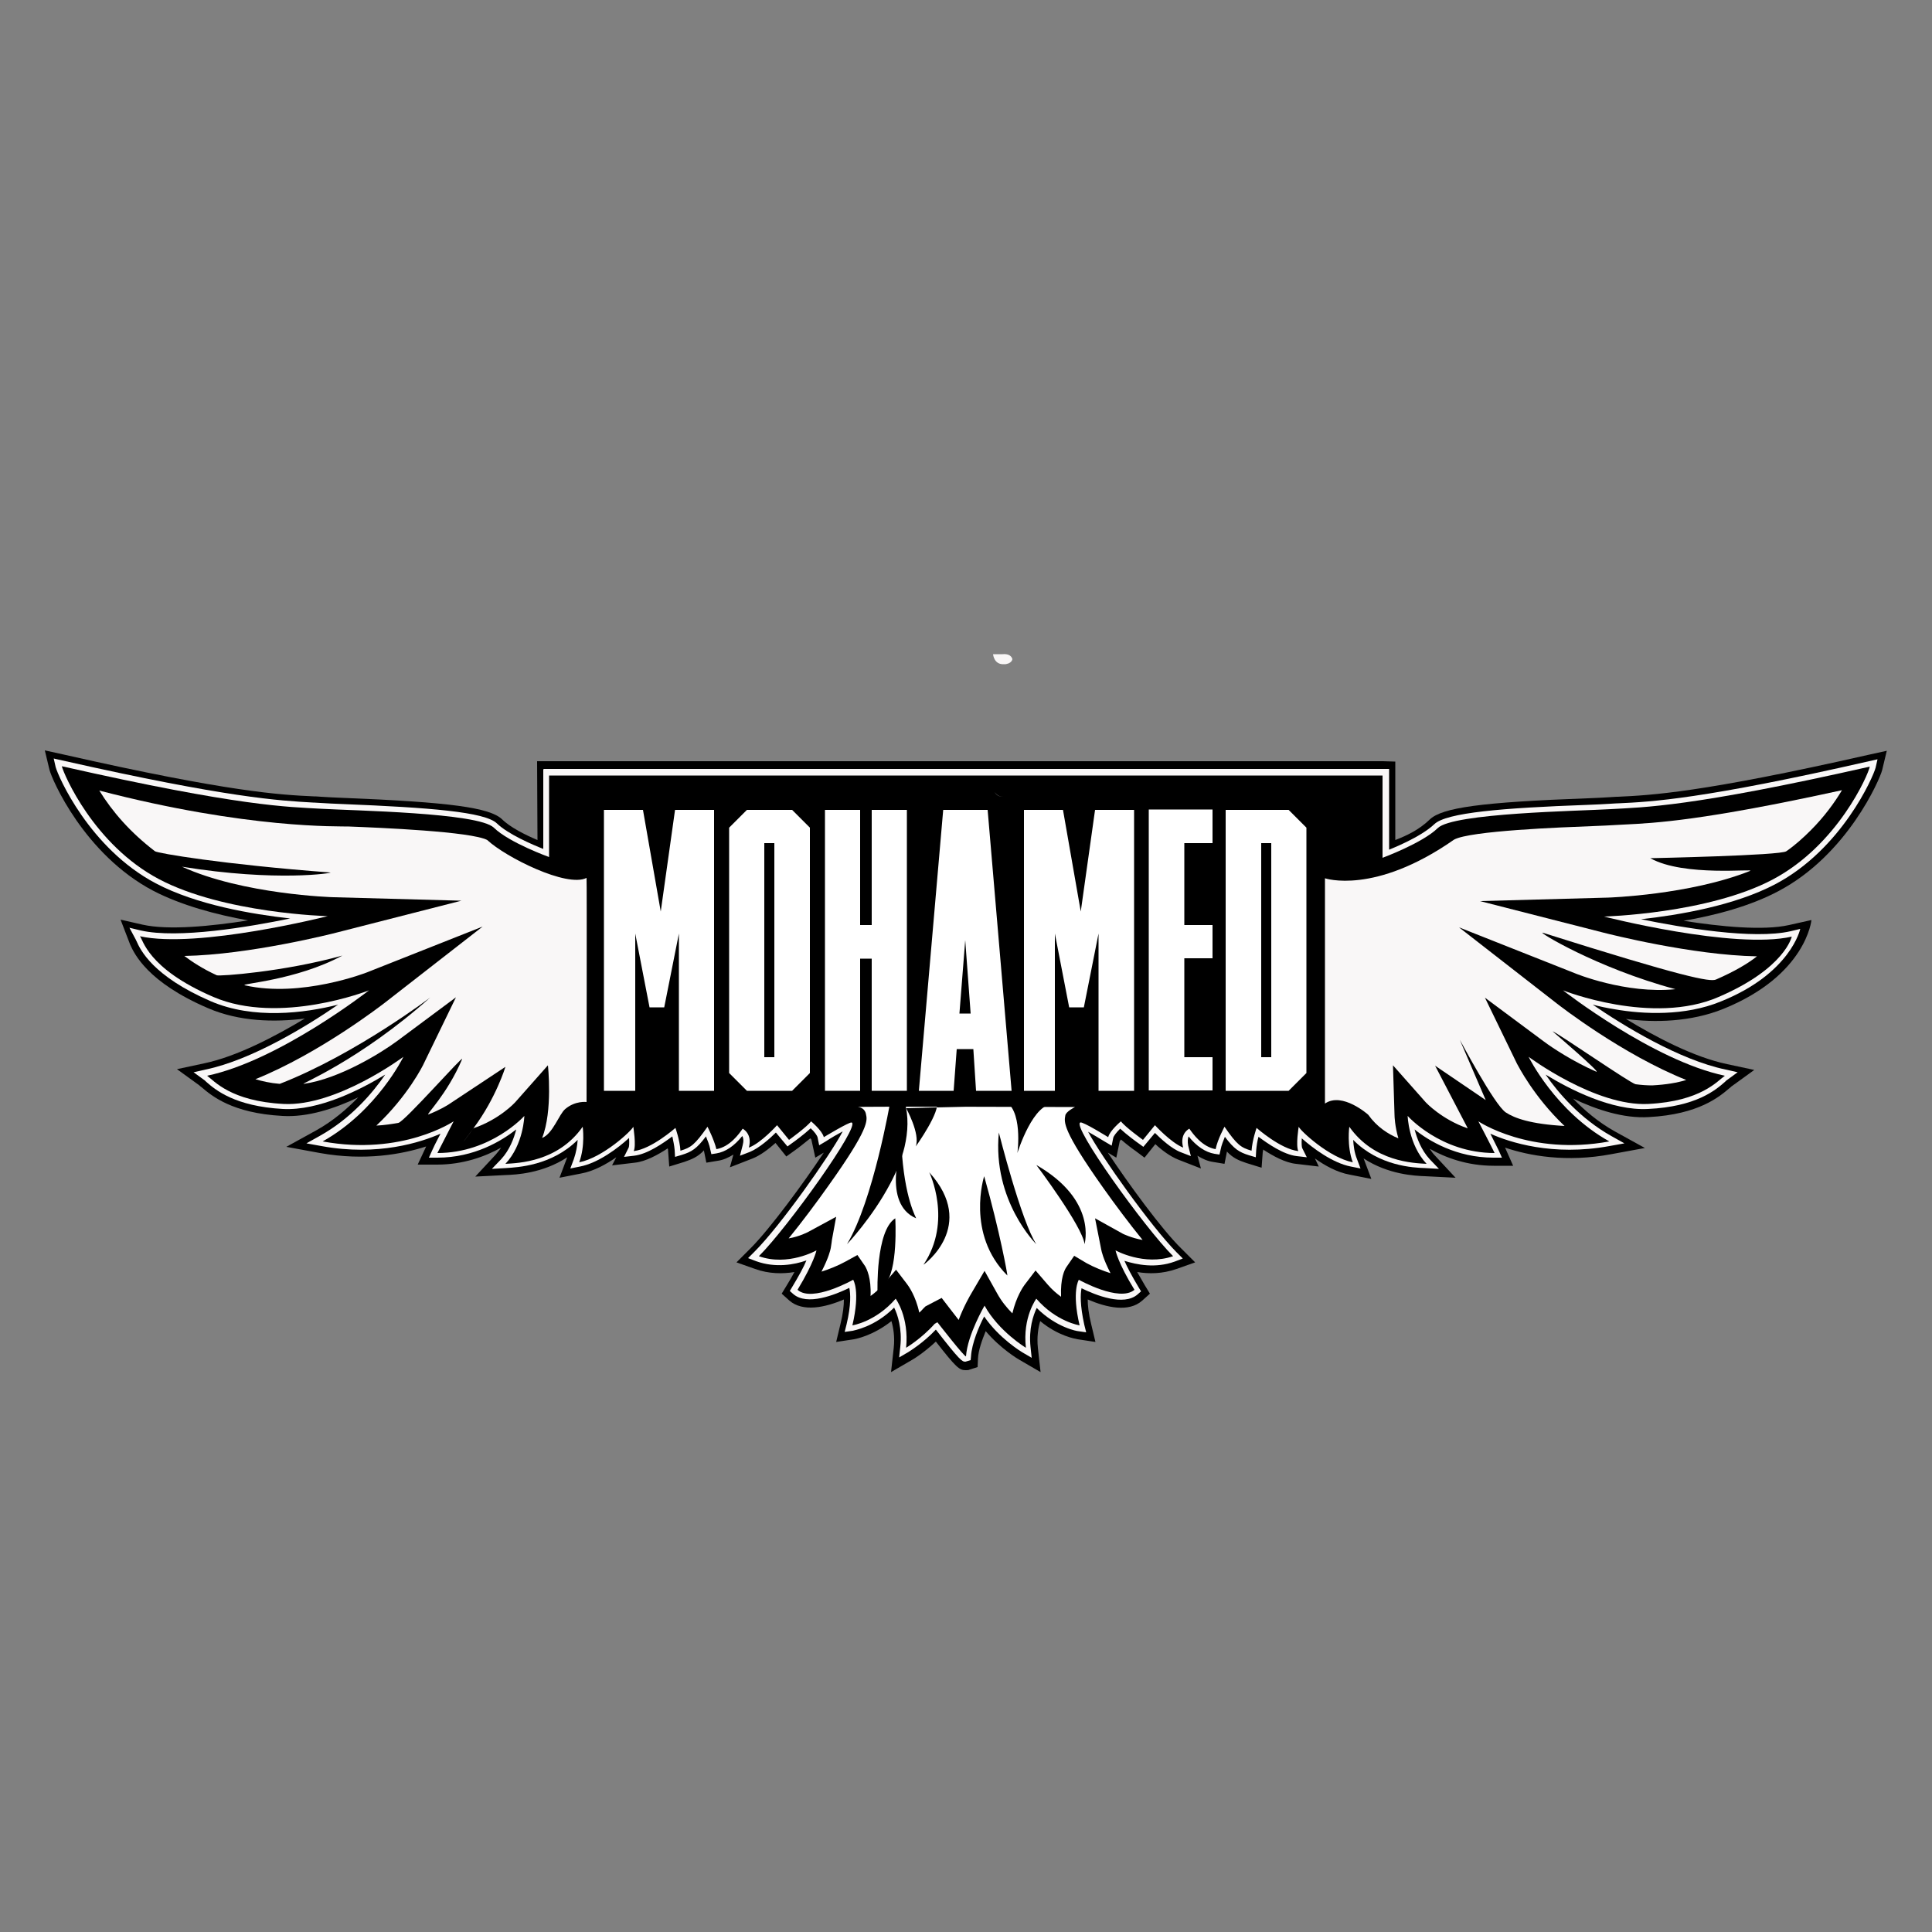 <?xml version="1.0" encoding="utf-8"?>
<!-- Generator: Adobe Illustrator 21.1.0, SVG Export Plug-In . SVG Version: 6.00 Build 0)  -->
<svg version="1.1" id="Ebene_1" xmlns="http://www.w3.org/2000/svg" xmlns:xlink="http://www.w3.org/1999/xlink" x="0px" y="0px"
	 viewBox="0 0 500 500" style="enable-background:new 0 0 500 500;" xml:space="preserve">
<rect x="0" y="0" width="500" height="500" fill="#808080" stroke="none"/>
<style type="text/css">
	.st0{fill:#F9F7F7;}
	.st1{enable-background:new    ;}
	.st2{fill:#FFFFFF;}
</style>
<g>
	<path class="st0" d="M259.6,171.9c-2.4,0-2.6-2.6-2.6-2.6h2.5c2.3-0.2,2.5,1.3,2.5,1.3S261.9,171.9,259.6,171.9z"/>
	<path class="st0" d="M257.9,170c0.2,0.5,0.7,1.2,1.7,1.2c1.1,0,1.6-0.3,1.7-0.6c-0.1-0.2-0.4-0.7-1.7-0.6L257.9,170z"/>
</g>
<path class="st0" d="M261.6,171.3c-0.3,0.3-0.9,0.6-1.9,0.6C260.7,171.8,261.3,171.6,261.6,171.3z"/>
<path class="st0" d="M257,169.3h2.5c0.1,0,0.2,0,0.3,0c-0.1,0-0.2,0-0.3,0H257L257,169.3z"/>
<g>
	<g>
		<g>
			<path d="M361.1,197.1v20.3c3.1-1.2,6.2-2.7,8.9-5.3c3.2-3.1,13.4-4.5,40.8-5.5h0.1c2.4-0.1,4.5-0.2,5.9-0.3c0.5,0,1-0.1,1.6-0.1
				h0.3c8.7-0.4,21.8-1.1,64.6-10.8l5-1.1l-1.2,5c-0.6,2.4-9,21.9-26.8,31.3c-7.3,3.9-16.4,6.3-24.6,7.7c9.5,1.5,20.6,2.6,27.3,1.1
				l5.8-1.3c0,0-1.3,14.3-22.8,23c-8.4,3.4-17.9,3.6-25.2,2.6c7.7,4.7,17.6,9.9,26.2,11.7l7,1.5l-5.8,4.2c-0.2,0.1-0.3,0.3-0.6,0.5
				c-2.6,2.2-7.9,6.8-20.9,7.5c-6.5,0.4-13.5-1.9-19.6-4.8c2.9,3,6.5,6.1,10.8,8.5l7.8,4.3l-8.7,1.6c-11.7,2.2-21.3,0.4-27.5-1.7
				c0,0.1,0.1,0.1,0.1,0.2l2,4.5h-5c-6.9,0-12.5-2.1-16.6-4.4c0.4,0.6,0.9,1.3,1.4,1.8l5.3,5.7l-7.9-0.4c-2.6-0.1-9.5-0.4-15.9-4.6
				l2,5.3l-5.6-1.1c-3.3-0.6-6.5-2.4-9-4.2l1,2.1l-5.9-0.7c-2.8-0.3-5.9-2-8.5-3.7c0,0.2,0,0.4-0.1,0.6l-0.3,4.1l-3.9-1.2
				c-2.1-0.7-3.5-1.3-5.1-3c0,0.1,0,0.1,0,0.2l-0.6,3l-3-0.5c-1.4-0.2-2.7-0.8-4-1.6l0.9,3.3l-5.9-2.3c-2-0.8-4.2-2.4-5.9-4
				l-2.8,3.5l-2.4-1.8c-0.6-0.4-2.2-1.6-3.7-2.9c-0.1,0.2-0.2,0.3-0.3,0.4l-0.9,4.3l-2.2-1.3c5.3,8,13.9,19.8,19,24.8l3.6,3.6
				l-4.8,1.7c-3.7,1.3-7.2,1.3-10.2,0.8c0.6,1,1.2,2.1,1.9,3.3l1.4,2.3l-2,1.8c-3.5,3.1-9.2,1.8-14.1-0.3c0,1.5,0.2,3.6,0.9,6.4
				l1.1,4.6l-4.6-0.7c-0.5-0.1-5-0.8-9.7-4.7c-0.5,1.7-0.9,4.1-0.6,6.9l0.7,6.3l-5.5-3.2c-0.2-0.1-4.8-2.8-8.7-7.4
				c-0.9,2.2-1.9,4.9-2,7.1l-0.1,2.2l-2.2,0.7c-0.2,0.1-0.5,0.1-0.9,0.1c-1.6,0-2.4-0.6-7.7-7.4c-3,2.8-5.7,4.5-6.1,4.7l-5.5,3.2
				l0.7-6.3c0.3-2.8-0.1-5.2-0.6-6.9c-4.8,3.8-9.2,4.6-9.7,4.7l-4.6,0.7l1.1-4.6c0.7-2.8,0.9-4.9,0.9-6.4
				c-4.9,2.1-10.6,3.3-14.1,0.3l-2-1.8l1.4-2.3c0.7-1.1,1.3-2.2,1.9-3.3c-3,0.5-6.6,0.5-10.2-0.8l-4.8-1.7l3.6-3.6
				c5-5,13.7-16.8,19-24.8l-2.2,1.3l-1-4.6c0-0.1-0.1-0.2-0.3-0.4c-1.5,1.2-3.1,2.5-3.7,2.9l-2.5,1.8l-2.8-3.5
				c-1.8,1.6-3.9,3.2-5.9,4l-5.9,2.3l0.9-3.3c-1.3,0.8-2.6,1.4-4,1.6l-3,0.5l-0.6-3c0-0.1,0-0.1,0-0.2c-1.6,1.7-3.1,2.3-5.1,3
				l-3.9,1.2l-0.3-4.1c0-0.2,0-0.4-0.1-0.6c-2.6,1.7-5.7,3.4-8.5,3.7l-5.9,0.7l1.1-2.1c-2.6,1.8-5.8,3.6-9.1,4.2l-5.6,1.1l2-5.3
				c-6.4,4.2-13.3,4.5-15.9,4.6l-7.9,0.4l5.3-5.7c0.5-0.6,1-1.2,1.4-1.8c-4.1,2.3-9.8,4.4-16.6,4.4h-5l2.1-4.5c0,0,0-0.1,0.1-0.2
				c-6.2,2-15.8,3.8-27.5,1.7l-8.7-1.6l7.8-4.3c4.3-2.4,7.9-5.5,10.8-8.5c-6.1,2.9-13.1,5.2-19.6,4.8c-13-0.7-18.3-5.2-20.9-7.4
				c-0.3-0.2-0.5-0.4-0.6-0.5l-5.8-4.2l7-1.5c8.6-1.8,18.4-7,26.1-11.6c-7.9,1-17,0.8-25.1-2.7c-15.6-6.7-19-14-20.1-16.4l-2.5-6.5
				l5.7,1.3c6.7,1.5,17.8,0.4,27.3-1.1c-8.3-1.5-17.3-3.9-24.6-7.7c-17.8-9.4-26.2-28.8-26.8-31.3l-1.2-5l5,1.1
				c42.8,9.7,55.9,10.4,64.6,10.8h0.4c0.5,0,1,0.1,1.5,0.1c1.4,0.1,3.5,0.2,5.9,0.3h0.1c27.3,1.1,37.6,2.5,40.8,5.5
				c2.1,2.1,6.1,4.1,9.2,5.4L139,197h3.1h215.8L361.1,197.1L361.1,197.1z M249.9,352v0.5V352z"/>
		</g>
	</g>
</g>
<g>
	<g>
		<path class="st0" d="M140.8,199h217.1h1.6v20.9c0.4-0.2,8-3.1,11.7-6.6c3.1-3,17.5-4.2,39.6-5c2.5-0.1,4.7-0.2,6.1-0.3
			c0.5,0,1.1-0.1,1.7-0.1h0.2c8.7-0.4,21.9-1.1,64.9-10.9l2.2-0.5l-0.5,2.2c-0.6,2.3-8.7,21-25.9,30.1c-10.6,5.6-25,8-34.8,9.1
			c10.8,2.2,29,5.3,38.7,3.1l2.5-0.6c0,0-2.4,11.5-20.6,18.8c-9.3,3.8-20,3.3-27.4,2c-1.9-0.3-3.8-0.7-5.7-1.2
			c8,5.5,22.4,14.3,34.4,16.8l3.1,0.7l-2.6,1.9c-0.2,0.1-0.4,0.3-0.7,0.6c-2.4,2.1-7.4,6.4-19.9,7c-9.4,0.5-20.3-5.1-26.5-8.9
			c3.3,4.8,9,11.4,17,15.9l3.4,1.9l-3.9,0.7c-14.7,2.7-25.9-1-30.8-3.2c0.9,1.8,1.8,3.6,2.1,4.2l0.9,2h-2.2
			c-9.6,0-16.8-4.4-20.4-7.3c0.6,2.3,1.7,5.3,3.9,7.7l2.4,2.5l-3.6-0.2c-3-0.1-11.9-0.5-18.6-7.3c0.1,1.5,0.3,3.3,1,5l0.9,2.4
			l-2.5-0.5c-4.7-0.9-9.9-4.8-12.7-7.3c-0.1,1.4,0,2.3,0.1,2.5l1.2,2.4l-2.6-0.3c-3.5-0.4-7.6-3.3-9.9-5c-0.3,1-0.5,2.3-0.6,3.5
			l-0.1,1.8l-1.7-0.5c-2.6-0.8-3.9-1.6-6.3-4.8c-0.4,1-0.9,2.2-1.1,3.3l-0.3,1.3l-1.3-0.2c-2.3-0.4-4.6-1.9-6.7-4.5
			c-0.2,0.5-0.3,1.3-0.1,2.4l0.7,2.7l-2.6-1c-2.4-0.9-5.2-3.5-6.7-5l-3,3.6l-1.1-0.8c-0.6-0.4-3.3-2.4-4.9-3.9c-1,1-1.7,1.9-1.8,2.4
			l-0.4,2l-1.7-1c-1.6-1-3.2-1.9-4.4-2.6c3.4,6.4,16.2,24.4,22.9,31.2l1.6,1.6l-2.1,0.8c-5,1.8-9.8,0.8-13-0.2
			c0.7,1.6,1.9,3.9,3.7,6.9l0.6,1l-0.9,0.8c-3.6,3.1-10.8,0.2-14.5-1.6c-0.3,1.5-0.4,4.4,0.7,9.4l0.5,2l-2.1-0.3
			c-0.2,0-5.6-0.9-10.7-6c-0.9,1.9-2.1,5.4-1.6,10.1l0.3,2.8l-2.4-1.4c-0.3-0.2-6-3.6-9.9-9.3c-1.3,2.5-3.2,6.9-3.4,10.3l-0.1,1
			l-1,0.3c-0.1,0-0.2,0.1-0.4,0.1c-0.8,0-1.4-0.3-7.6-8.3c-3.4,3.6-7,5.7-7.1,5.8l-2.4,1.4l0.3-2.8c0.5-4.7-0.7-8.3-1.6-10.1
			c-5.1,5.1-10.5,5.9-10.7,6l-2.1,0.3l0.5-2c1.2-5,1-8,0.7-9.4c-3.7,1.8-10.9,4.7-14.5,1.6l-0.9-0.8l0.6-1c1.8-3,3-5.2,3.7-6.9
			c-3.1,1.1-8,2-13,0.2l-2.1-0.8l1.6-1.6c6.8-6.8,19.5-24.8,22.9-31.2c-1.3,0.7-2.9,1.6-4.4,2.6l-1.7,1l-0.4-2
			c-0.1-0.5-0.8-1.5-1.8-2.4c-1.6,1.5-4.3,3.5-4.9,3.9l-1.1,0.8l-3-3.6c-1.5,1.5-4.3,4-6.7,5l-2.6,1l0.7-2.7
			c0.3-1.1,0.2-1.9-0.1-2.4c-2.1,2.6-4.3,4.1-6.7,4.5l-1.3,0.2l-0.3-1.3c-0.2-1.1-0.7-2.3-1.1-3.3c-2.4,3.2-3.7,4-6.3,4.8l-1.7,0.5
			l-0.1-1.8c-0.1-1.2-0.4-2.5-0.6-3.5c-2.3,1.7-6.4,4.6-9.9,5l-2.6,0.3l1.2-2.4c0.1-0.2,0.2-1,0.1-2.5c-2.8,2.6-8,6.5-12.7,7.4
			l-2.5,0.5l0.9-2.4c0.6-1.7,0.9-3.5,1-5c-6.7,6.7-15.6,7.1-18.6,7.3l-3.6,0.2l2.4-2.5c2.2-2.4,3.3-5.4,3.9-7.7
			c-3.7,2.9-10.8,7.3-20.4,7.3H111l0.9-2c0.2-0.5,0.9-1.9,2.1-4.2c-5,2.2-16.2,5.9-30.8,3.2l-3.9-0.7l3.4-1.9
			c8.1-4.5,13.7-11.1,17-15.9c-6.2,3.8-17.1,9.4-26.5,8.9c-12.4-0.7-17.4-4.9-19.8-7c-0.3-0.3-0.5-0.5-0.7-0.6l-2.6-1.9l3.1-0.7
			c12-2.5,26.3-11.3,34.3-16.8c-8.7,2.2-21.9,3.9-33-0.9c-15-6.5-18.2-13.3-19.2-15.6c-0.1-0.1-0.1-0.3-0.2-0.4l-1.6-3l2.9,0.7
			c9.7,2.2,28-0.9,38.7-3.1c-9.8-1.1-24.2-3.5-34.8-9.1c-17.2-9.1-25.3-27.8-25.9-30.1l-0.5-2.2l2.2,0.5c43,9.7,56.2,10.4,64.9,10.9
			h0.2c0.6,0,1.1,0.1,1.7,0.1c1.4,0.1,3.6,0.2,6.1,0.3c22.1,0.9,36.5,2,39.6,5c2.9,2.8,9.2,5.5,12,6.6v-20.6"/>
	</g>
</g>
<path d="M142.1,200.7v21.1c0,0-10.3-3.7-14.3-7.6s-36.3-4.4-44.8-4.9s-20.6-0.5-67-11c0.5,2.1,8.3,20.3,25.1,29.2s43.7,9.6,43.7,9.6
	s-33.6,8.5-48.6,5.2c0.8,0.7,1.8,8.3,19,15.7s40.3-1.7,40.3-1.7s-23.3,18.2-41.9,22.1c1.8,1.3,6.1,6.6,19.8,7.3
	c13.7,0.7,31-12.2,31-12.2s-6.8,14-20.9,21.9c20.6,3.8,33.9-5.2,33.9-5.2s-3.5,6.8-4.2,8.2c13.9,0,22.5-9.6,22.5-9.6
	s-0.2,7.4-4.9,12.4c3.4-0.2,13.6-0.5,20-9.6c0,0,0.7,4.9-0.9,9.2c6.1-1.2,13.5-8.1,14-9.2c0,0,0.8,4.9,0.1,6.3
	c4.6-0.5,10.8-6,10.8-6s1.1,3,1.3,5.9c2.7-0.8,3.7-1.5,7-6.2c0,0,1.7,3.3,2.3,5.8c3.5-0.6,5.9-4,6.8-5.3c0,0,2.6,1.3,1.6,4.9
	c3.2-1.2,7.3-5.8,7.3-5.8l3.1,3.8c0,0,4.7-3.4,5.7-4.8c0,0,2.9,2.4,3.3,4.1c0,0,6.6-4,7.2-3.8c2.4,0.7-16.5,27.1-24,34.6
	c7.5,2.7,14.9-1.5,14.9-1.5s-0.6,3.1-4.9,10.2c3.8,3.4,14.4-2.6,14.4-2.6s1.9,2.8-0.2,11.8c0,0,6-0.9,11.2-6.9c0,0,3.5,4.7,2.7,12.7
	c0,0,3.9-2.3,7.4-6.2l0.7-0.4c0,0,7.3,9.4,7.4,8.8c0.4-5.6,4.8-13.1,4.8-13.1c3.7,6.7,10.7,10.9,10.7,10.9
	c-0.9-7.9,2.7-12.7,2.7-12.7c5.2,6,11.2,6.9,11.2,6.9c-2.1-8.9-0.2-11.8-0.2-11.8s10.5,5.9,14.4,2.6c-4.3-7-4.9-10.2-4.9-10.2
	s7.4,4.1,14.9,1.5c-7.5-7.5-26.4-33.9-24-34.6c0.6-0.3,7.2,3.8,7.2,3.8c0.4-1.7,3.3-4.1,3.3-4.1c1,1.4,5.7,4.8,5.7,4.8l3.1-3.8
	c0,0,4.1,4.5,7.3,5.8c-1-3.7,1.6-4.9,1.6-4.9c0.9,1.3,3.3,4.7,6.8,5.3c0.5-2.5,2.3-5.8,2.3-5.8c3.3,4.8,4.3,5.4,7,6.2
	c0.2-2.8,1.3-5.9,1.3-5.9s6.2,5.5,10.8,6c-0.7-1.5,0.1-6.3,0.1-6.3c0.5,1.1,7.9,8,14,9.2c-1.6-4.3-0.9-9.2-0.9-9.2
	c6.4,9.1,16.6,9.4,20,9.6c-4.7-5-4.9-12.4-4.9-12.4s8.5,9.6,22.5,9.6c-0.6-1.3-4.2-8.2-4.2-8.2s13.3,9,33.9,5.2
	c-14-7.8-20.9-21.9-20.9-21.9s17.3,12.9,31,12.2c13.7-0.7,17.9-6,19.8-7.3c-18.6-3.9-41.9-22.1-41.9-22.1s23.1,9.2,40.3,1.7
	c17.2-7.4,18.9-15.6,18.9-15.6c-15,3.4-48.6-5.2-48.6-5.2s26.9-0.7,43.7-9.6c16.8-8.9,24.7-27.1,25.1-29.2
	c-46.4,10.5-58.5,10.5-67,11s-40.8,1-44.8,4.9s-14.3,7.7-14.3,7.7v-21.3L142.1,200.7z"/>
<path class="st0" d="M257.4,204.9c0.3,0.6,1,1.3,2.2,1.3C258.6,206.2,257.8,205.8,257.4,204.9z"/>
<g class="st1">
	<path class="st2" d="M184.8,282.3h-9.1v-40.7l-3.8,19.1h-3.8l-3.7-19.1v40.7h-8.1v-72.7h10.1l4.6,26.3l3.7-26.3h10.1V282.3z"/>
	<path class="st2" d="M209.6,214.2v63.5l-4.6,4.6h-11.7l-4.6-4.6v-63.5l4.6-4.6H205L209.6,214.2z M200.4,218.2h-2.6v55.4h2.6V218.2z
		"/>
	<path class="st2" d="M234.7,209.6v72.7h-9.1v-34.2h-3v34.2h-9.1v-72.7h9.1v29.8h3v-29.8H234.7z"/>
	<path class="st2" d="M251.9,271.5h-4.3l-0.8,10.8h-9l6.3-72.7h11.5l6.2,72.7h-9.2L251.9,271.5z M248.3,262.3h2.9l-1.4-19
		L248.3,262.3z"/>
	<path class="st2" d="M293.4,282.3h-9.1v-40.7l-3.8,19.1h-3.8l-3.7-19.1v40.7H265v-72.7h10.1l4.6,26.3l3.7-26.3h10.1V282.3z"/>
	<path class="st2" d="M313.8,209.6v8.6h-7.3v21.2h7.3v8.6h-7.3v25.6h7.3v8.6h-16.5v-72.7H313.8z"/>
	<path class="st2" d="M338.1,214.2v63.5l-4.6,4.6h-16.3v-72.7h16.3L338.1,214.2z M329,218.2h-2.6v55.4h2.6V218.2z"/>
</g>
<path class="st0" d="M126.1,217.4c-4.1-2.2-27.9-3.2-35.8-3.5c-2.5-0.1-26.1,0.7-64.6-9.3c3.4,5.5,8,10.8,14.4,15.7
	c0.6,0.5,17.5,3.4,45.4,5.5c0.9,0.1-13.8,2.5-38.4-1.5c15.8,7.2,39,7.9,39.2,7.9l33.1,0.9l-32.1,8.2c-1.1,0.3-22.8,5.8-39.6,6.1
	c2,1.5,4.7,3.3,8.4,5c0.7,0.3,17.4-0.9,32.5-5.1c-12,6.5-27,7.3-25.2,7.7c14.5,3.3,31.5-3.3,31.7-3.4l29.8-11.8l-25.3,19.7
	c-0.8,0.6-16.9,13.1-33.5,19.8c1.7,0.5,3.8,1,6.3,1.2c19.8-7.7,39.7-22.9,39-22.4c-18.5,16.5-34.1,22.6-32.8,22.4
	c9.3-1.3,20.3-8.2,24.2-11.1l15.2-11.3l-8.3,17.1c-0.2,0.5-4.2,8.5-12.3,16.1c2.1-0.1,4-0.4,5.7-0.7c1.6-0.3,17-17.8,16.5-16.5
	c-3.9,9.2-9.7,14.7-8.7,14.3c3.1-1.2,4.9-2.4,5.1-2.5l14.8-9.8c0,0-2.4,8-8.2,15.8s0,0.1-0.1,0.1c6.8-2.3,10.8-6.7,10.8-6.7l8.5-9.6
	c0,0,1.3,11.8-1.5,18.8c2.8-1.1,4.4-6.2,6-7.5c2.6-2.2,5.5-1.8,5.5-1.8s0.1-57.7,0-58C146.7,229.8,130.8,221.8,126.1,217.4z"/>
<path class="st0" d="M342.9,227.3v58.3c4.5-3.1,11.2,2.9,11.2,2.9c2.2,3.1,5.1,5,7.8,6.1c-0.9-3.1-1-5.6-1-6.1l-0.4-12.8l8.5,9.6
	c0,0,4.1,4.4,10.8,6.7v-0.1l-8.4-16.1l13.1,8.9l-6.7-15.6c0.1,0.1,8.9,16.8,11.9,18.8c2.3,1.5,6.4,3,15.2,3.5
	c-8-7.6-12-15.6-12.3-16.1l-8.3-17.1l15.2,11.3c2.4,1.8,7.6,5.2,13.5,7.8c2.1,1-11.2-10.4-11.2-10.4c1.3,0.4,20.2,13.5,21.5,13.7
	c1.5,0.2,2.9,0.3,4.3,0.3c3.7-0.2,6.5-0.7,8.8-1.4c-16.5-6.6-32.6-19.1-33.5-19.8L377.6,240l29.8,11.8c0.2,0.1,13.3,5.5,26.2,4.2
	c-20.5-5.5-36.2-15.2-34.3-14.6c36.1,11.4,43.3,12.8,44.8,12.1c4.8-2.1,8.2-4.1,10.6-6c-16.8-0.3-38.4-5.8-39.6-6.1l-32.1-8.2
	l33.1-0.9c0.2,0,21.2-0.7,36.8-6.9c1.7-0.7-17.1,1.6-25.8-3.3c0,0,33.8-0.7,35.2-1.8c2.3-1.6,4.4-3.5,6.3-5.4
	c3.5-3.5,6.2-7.2,8.1-10.4c-36.1,7.9-48.3,8.5-56.5,8.9c-0.6,0-1.3,0.1-1.9,0.1c-1.5,0.1-3.7,0.2-6.2,0.3
	c-7.9,0.3-31.7,1.2-35.8,3.5C355.7,231.7,342.9,227.3,342.9,227.3z"/>
<g>
	<path d="M254.7,336.8"/>
	<path class="st2" d="M275.7,288.7c-0.3,1.7-0.9,3.6,9.8,18.7c2.9,4.1,6.7,9.2,10.2,13.5c-2.9-0.5-5.1-1.6-5.1-1.6l-7.2-4l1.6,8.1
		c0.1,0.5,0.5,2.4,2.4,6.1c-1.9-0.6-4.2-1.5-6.2-2.6L278,325l-2,2.9c-0.5,0.7-1.6,2.9-1.4,7.7c-1.1-0.8-2.3-1.8-3.5-3.2l-3.1-3.6
		l-2.9,3.8c-0.3,0.4-2.1,3-3.1,7.3c-1.4-1.4-2.8-3.1-3.9-5.1l-3.3-5.9l-3.4,5.8c-0.3,0.5-2,3.4-3.3,6.9c-0.8-1-1.6-2.1-2.4-3.1
		l-2-2.6l-4.2,2.2l-0.5,0.5c-0.4,0.4-0.7,0.8-1.1,1.1c-0.9-4.3-2.8-6.9-3.1-7.3l-2.9-3.8l-3.1,3.6c-1.2,1.4-2.4,2.4-3.5,3.2
		c0.2-4.7-1-7-1.4-7.7l-2-2.9l-3.1,1.7c-2,1.1-4.3,2-6.2,2.6c1.9-3.7,2.3-5.6,2.4-6.1l0.2-1.3l0.1-0.8l1.1-6l-7.2,3.9
		c0,0-2.2,1.2-5.1,1.7c3.5-4.3,7.3-9.4,10.2-13.5c10.7-15,10.2-17,9.8-18.7c0,0-0.2-1.6-2-1.8c-1.8-0.2,56.1,0,56.1,0
		S275.8,287.7,275.7,288.7z"/>
	<path class="st2" d="M219.2,293.1"/>
	<path class="st2" d="M217.7,335.8"/>
	<path class="st2" d="M230.4,341.5"/>
	<path class="st2" d="M255.4,344.2"/>
	<path class="st2" d="M282.3,335.8"/>
</g>
<path d="M254.7,304.4c0,0-4.8,14.9,6,25.7C260.8,330.1,258.8,318.9,254.7,304.4z"/>
<path d="M268.2,301.5c0,0,11.9,15.8,12.5,20.5C280.6,322,284.2,310.7,268.2,301.5z"/>
<path d="M268.2,322c0,0-11.4-11.2-9.7-28.9C258.5,293.1,264.3,316.1,268.2,322z"/>
<path d="M230.4,285.1c0,0-4.4,25.6-11.2,36.9c0,0,6.5-6.8,11.2-15.7c1.6-3,2.9-6.2,3.7-9.5c0.9-3.9,1.1-7.9,0-11.7
	C233.7,283.8,231.2,286.5,230.4,285.1z"/>
<path d="M240.5,303.4c0,0,6.1,12.6-1.5,23.9C239.1,327.3,253,317.2,240.5,303.4z"/>
<path d="M227.1,334.3c0,0-0.5-15.8,4.6-19c0,0,0.8,13.9-2.8,17.1"/>
<path d="M234.5,286.8c0,0,3.7,6.6,2.5,9.9c0,0,6.6-9.2,5.4-11.7c-1.2-2.5,11.8-2.4,17.2-0.3c5.3,2.1,3.7,13.7,3.7,13.7
	s4.2-13.6,9.7-12.6"/>
<path d="M233.3,296.5c0,0-5.1,15,3.8,18.8C237.2,315.3,234,310.2,233.3,296.5z"/>
</svg>
